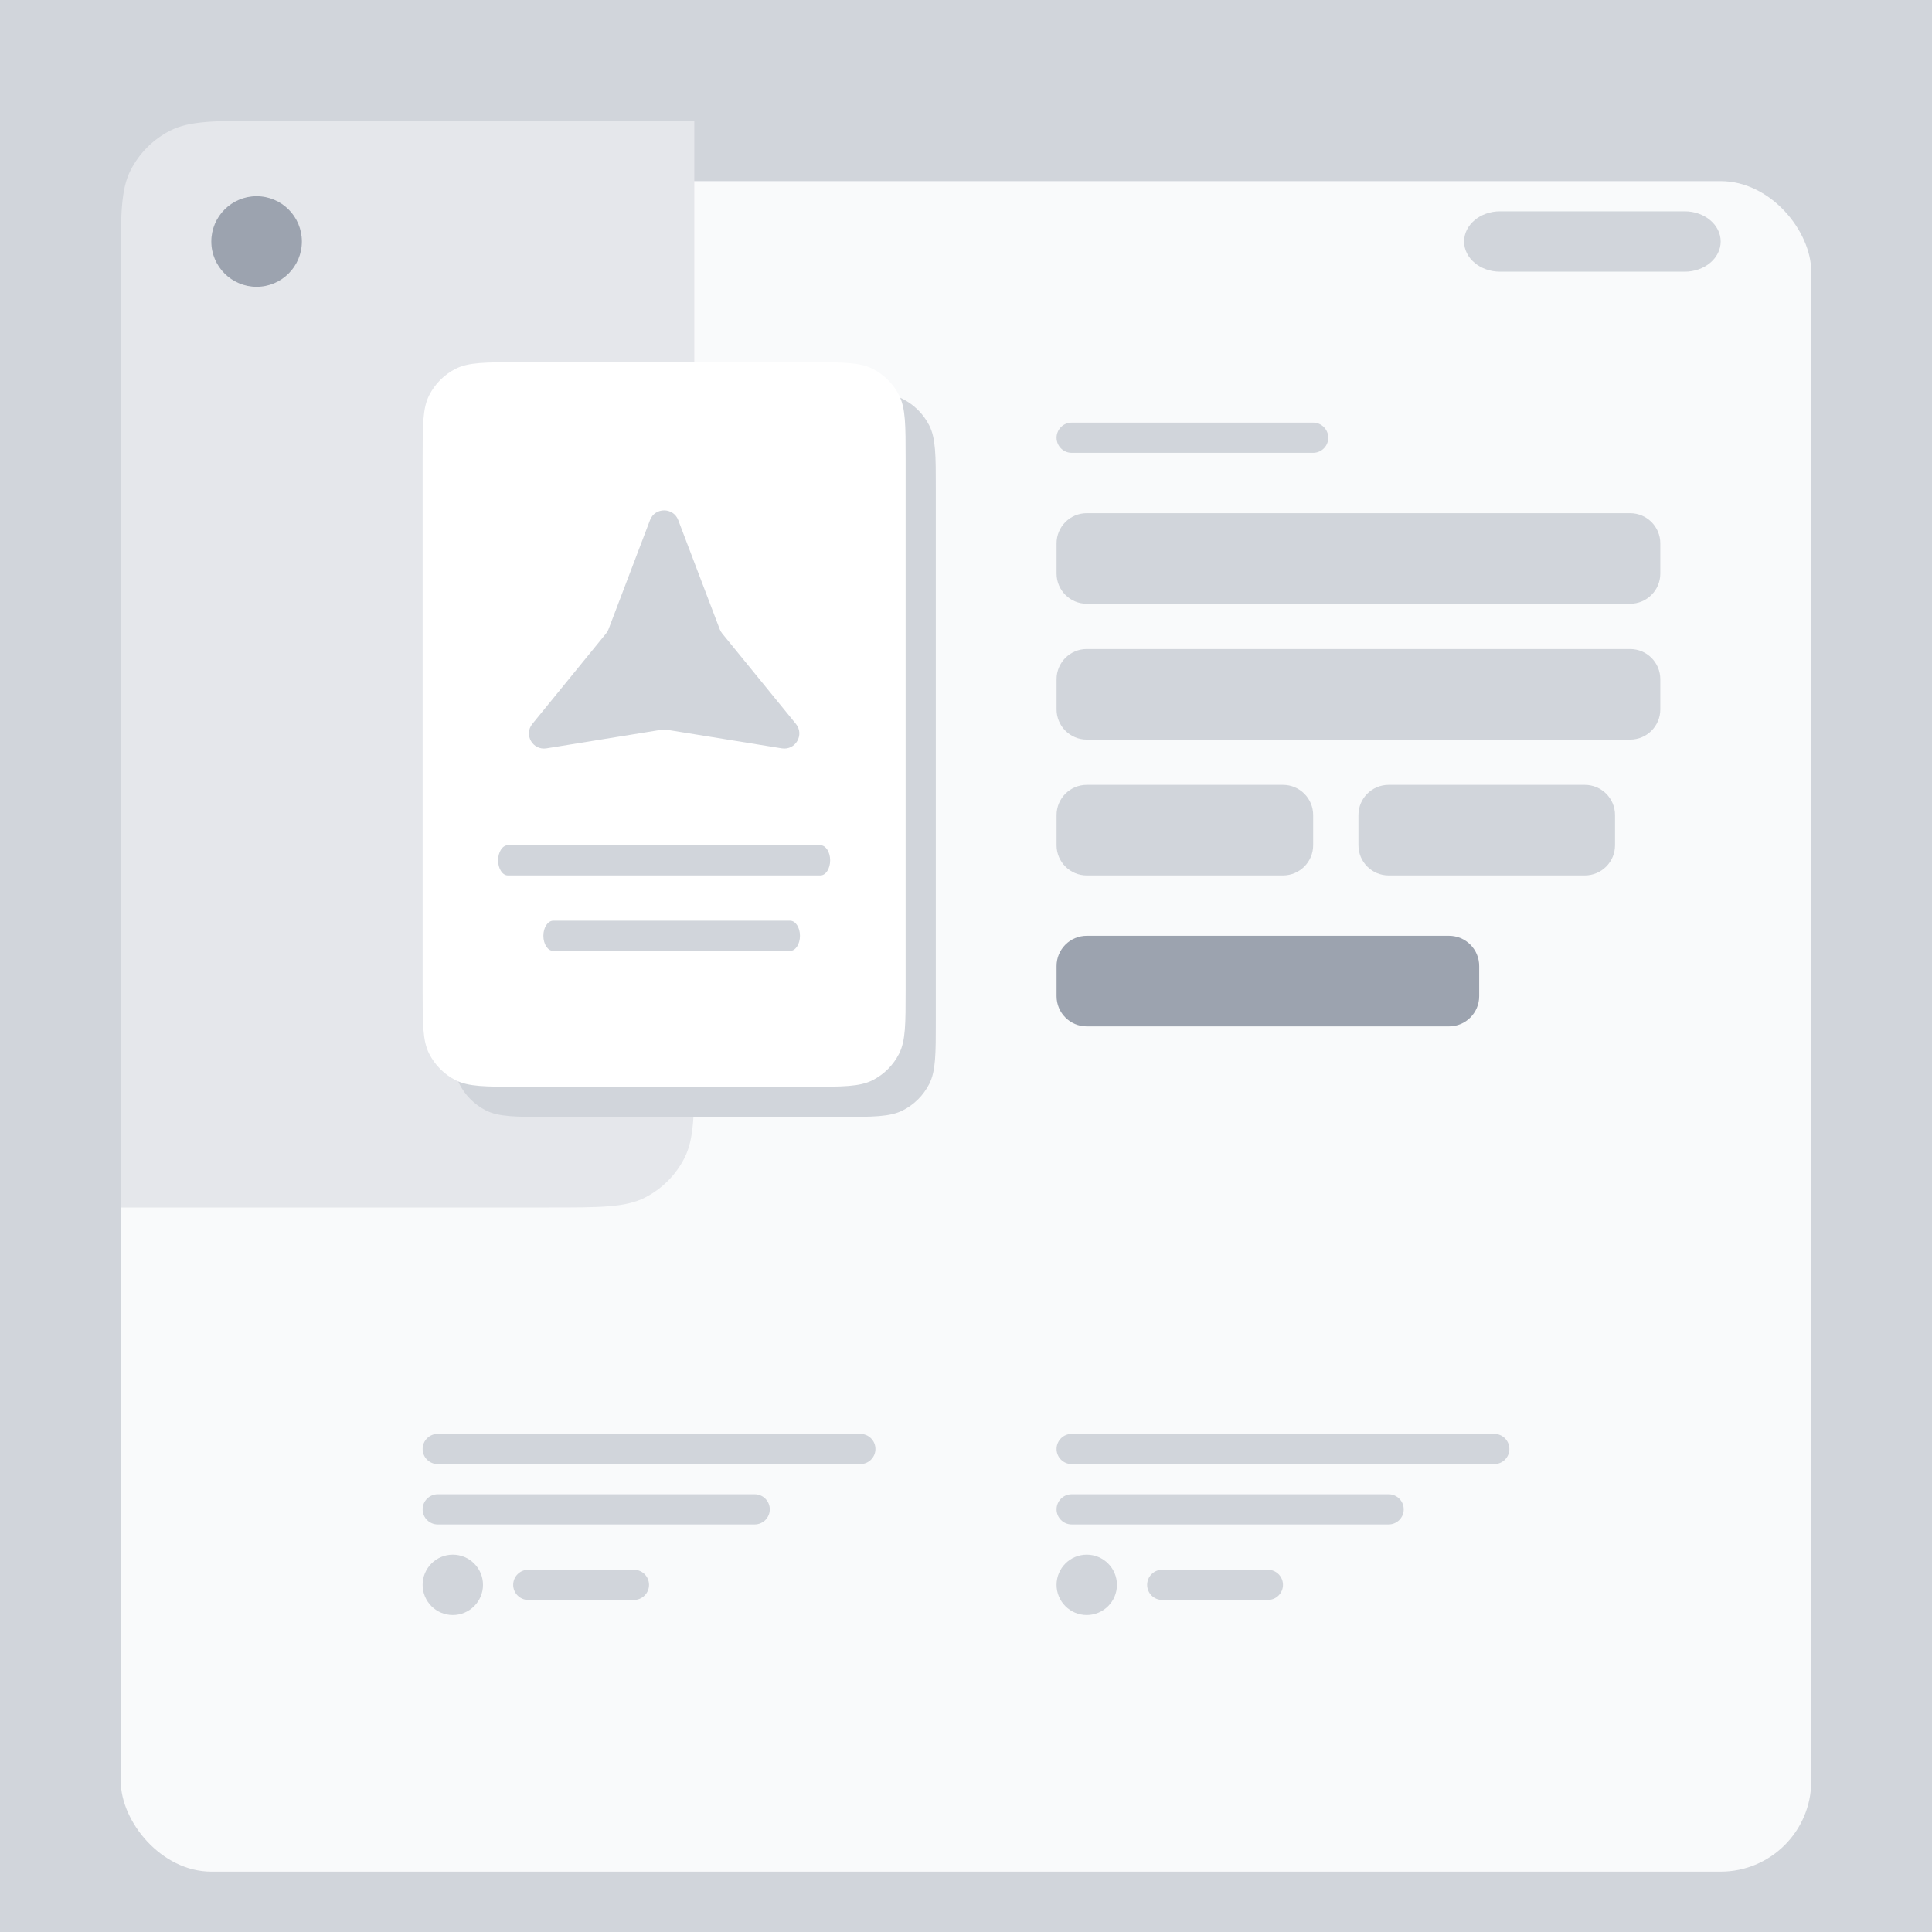 <svg width="128" height="128" viewBox="0 0 128 128" fill="none" xmlns="http://www.w3.org/2000/svg">
<rect width="128" height="128" fill="#D1D5DB"/>
<g filter="url(#filter0_d_2136_125368)">
<rect x="8" y="8" width="112" height="112" rx="6" fill="#F9FAFB"/>
</g>
<path d="M8 17.6C8 14.24 8 12.559 8.654 11.276C9.229 10.147 10.147 9.229 11.276 8.654C12.559 8 14.24 8 17.6 8H46V70.4C46 73.76 46 75.441 45.346 76.724C44.771 77.853 43.853 78.771 42.724 79.346C41.441 80 39.76 80 36.4 80H8V17.6Z" fill="#E5E7EB"/>
<path d="M70 36C70 34.895 70.895 34 72 34H108C109.105 34 110 34.895 110 36V38C110 39.105 109.105 40 108 40H72C70.895 40 70 39.105 70 38V36Z" fill="#D1D5DB"/>
<path d="M70 45C70 43.895 70.895 43 72 43H108C109.105 43 110 43.895 110 45V47C110 48.105 109.105 49 108 49H72C70.895 49 70 48.105 70 47V45Z" fill="#D1D5DB"/>
<path d="M70 54C70 52.895 70.895 52 72 52H85C86.105 52 87 52.895 87 54V56C87 57.105 86.105 58 85 58H72C70.895 58 70 57.105 70 56V54Z" fill="#D1D5DB"/>
<path d="M90 54C90 52.895 90.895 52 92 52H105C106.105 52 107 52.895 107 54V56C107 57.105 106.105 58 105 58H92C90.895 58 90 57.105 90 56V54Z" fill="#D1D5DB"/>
<path fill-rule="evenodd" clip-rule="evenodd" d="M70 29C70 28.448 70.448 28 71 28H87C87.552 28 88 28.448 88 29C88 29.552 87.552 30 87 30H71C70.448 30 70 29.552 70 29Z" fill="#D1D5DB"/>
<path d="M70 64C70 62.895 70.895 62 72 62H96C97.105 62 98 62.895 98 64V66C98 67.105 97.105 68 96 68H72C70.895 68 70 67.105 70 66V64Z" fill="#9CA3AF"/>
<circle cx="17" cy="16" r="3" fill="#9CA3AF"/>
<path fill-rule="evenodd" clip-rule="evenodd" d="M97 16C97 14.895 98.066 14 99.381 14H111.619C112.934 14 114 14.895 114 16C114 17.105 112.934 18 111.619 18H99.381C98.066 18 97 17.105 97 16Z" fill="#D1D5DB"/>
<path d="M30 32.4C30 30.16 30 29.04 30.436 28.184C30.82 27.431 31.431 26.82 32.184 26.436C33.04 26 34.16 26 36.4 26H55.6C57.84 26 58.96 26 59.816 26.436C60.569 26.82 61.181 27.431 61.564 28.184C62 29.04 62 30.16 62 32.4V67.6C62 69.84 62 70.96 61.564 71.816C61.181 72.569 60.569 73.18 59.816 73.564C58.96 74 57.84 74 55.6 74H36.4C34.16 74 33.04 74 32.184 73.564C31.431 73.18 30.82 72.569 30.436 71.816C30 70.96 30 69.84 30 67.6V32.4Z" fill="#D1D5DB"/>
<path d="M28 30.4C28 28.16 28 27.04 28.436 26.184C28.82 25.431 29.431 24.82 30.184 24.436C31.04 24 32.16 24 34.4 24H53.6C55.84 24 56.96 24 57.816 24.436C58.569 24.82 59.181 25.431 59.564 26.184C60 27.04 60 28.16 60 30.4V65.6C60 67.84 60 68.96 59.564 69.816C59.181 70.569 58.569 71.18 57.816 71.564C56.96 72 55.84 72 53.6 72H34.4C32.16 72 31.04 72 30.184 71.564C29.431 71.18 28.82 70.569 28.436 69.816C28 68.96 28 67.84 28 65.6V30.4Z" fill="white"/>
<path fill-rule="evenodd" clip-rule="evenodd" d="M33 57C33 56.448 33.29 56 33.647 56H54.353C54.71 56 55 56.448 55 57C55 57.552 54.71 58 54.353 58H33.647C33.29 58 33 57.552 33 57Z" fill="#D1D5DB"/>
<path fill-rule="evenodd" clip-rule="evenodd" d="M36 62C36 61.448 36.293 61 36.654 61H52.346C52.707 61 53 61.448 53 62C53 62.552 52.707 63 52.346 63H36.654C36.293 63 36 62.552 36 62Z" fill="#D1D5DB"/>
<path d="M43.065 34.459C43.392 33.599 44.608 33.599 44.935 34.459L47.684 41.689C47.722 41.789 47.776 41.882 47.843 41.965L52.731 47.961C53.312 48.674 52.704 49.727 51.796 49.58L44.16 48.346C44.054 48.329 43.946 48.329 43.84 48.346L36.204 49.58C35.296 49.727 34.688 48.674 35.269 47.961L40.157 41.965C40.224 41.882 40.278 41.789 40.316 41.689L43.065 34.459Z" fill="#D1D5DB"/>
<path fill-rule="evenodd" clip-rule="evenodd" d="M70 96C70 95.448 70.448 95 71 95H99C99.552 95 100 95.448 100 96C100 96.552 99.552 97 99 97H71C70.448 97 70 96.552 70 96Z" fill="#D1D5DB"/>
<path fill-rule="evenodd" clip-rule="evenodd" d="M70 100C70 99.448 70.448 99 71 99H92C92.552 99 93 99.448 93 100C93 100.552 92.552 101 92 101H71C70.448 101 70 100.552 70 100Z" fill="#D1D5DB"/>
<path fill-rule="evenodd" clip-rule="evenodd" d="M76 105C76 104.448 76.448 104 77 104H84C84.552 104 85 104.448 85 105C85 105.552 84.552 106 84 106H77C76.448 106 76 105.552 76 105Z" fill="#D1D5DB"/>
<circle cx="72" cy="105" r="2" fill="#D1D5DB"/>
<path fill-rule="evenodd" clip-rule="evenodd" d="M28 96C28 95.448 28.448 95 29 95H57C57.552 95 58 95.448 58 96C58 96.552 57.552 97 57 97H29C28.448 97 28 96.552 28 96Z" fill="#D1D5DB"/>
<path fill-rule="evenodd" clip-rule="evenodd" d="M28 100C28 99.448 28.448 99 29 99H50C50.552 99 51 99.448 51 100C51 100.552 50.552 101 50 101H29C28.448 101 28 100.552 28 100Z" fill="#D1D5DB"/>
<path fill-rule="evenodd" clip-rule="evenodd" d="M34 105C34 104.448 34.448 104 35 104H42C42.552 104 43 104.448 43 105C43 105.552 42.552 106 42 106H35C34.448 106 34 105.552 34 105Z" fill="#D1D5DB"/>
<circle cx="30" cy="105" r="2" fill="#D1D5DB"/>
<defs>
<filter id="filter0_d_2136_125368" x="6" y="8" width="116" height="118" filterUnits="userSpaceOnUse" color-interpolation-filters="sRGB">
<feFlood flood-opacity="0" result="BackgroundImageFix"/>
<feColorMatrix in="SourceAlpha" type="matrix" values="0 0 0 0 0 0 0 0 0 0 0 0 0 0 0 0 0 0 127 0" result="hardAlpha"/>
<feMorphology radius="4" operator="erode" in="SourceAlpha" result="effect1_dropShadow_2136_125368"/>
<feOffset dy="4"/>
<feGaussianBlur stdDeviation="3"/>
<feComposite in2="hardAlpha" operator="out"/>
<feColorMatrix type="matrix" values="0 0 0 0 0 0 0 0 0 0 0 0 0 0 0 0 0 0 0.16 0"/>
<feBlend mode="normal" in2="BackgroundImageFix" result="effect1_dropShadow_2136_125368"/>
<feBlend mode="normal" in="SourceGraphic" in2="effect1_dropShadow_2136_125368" result="shape"/>
</filter>
</defs>
</svg>
